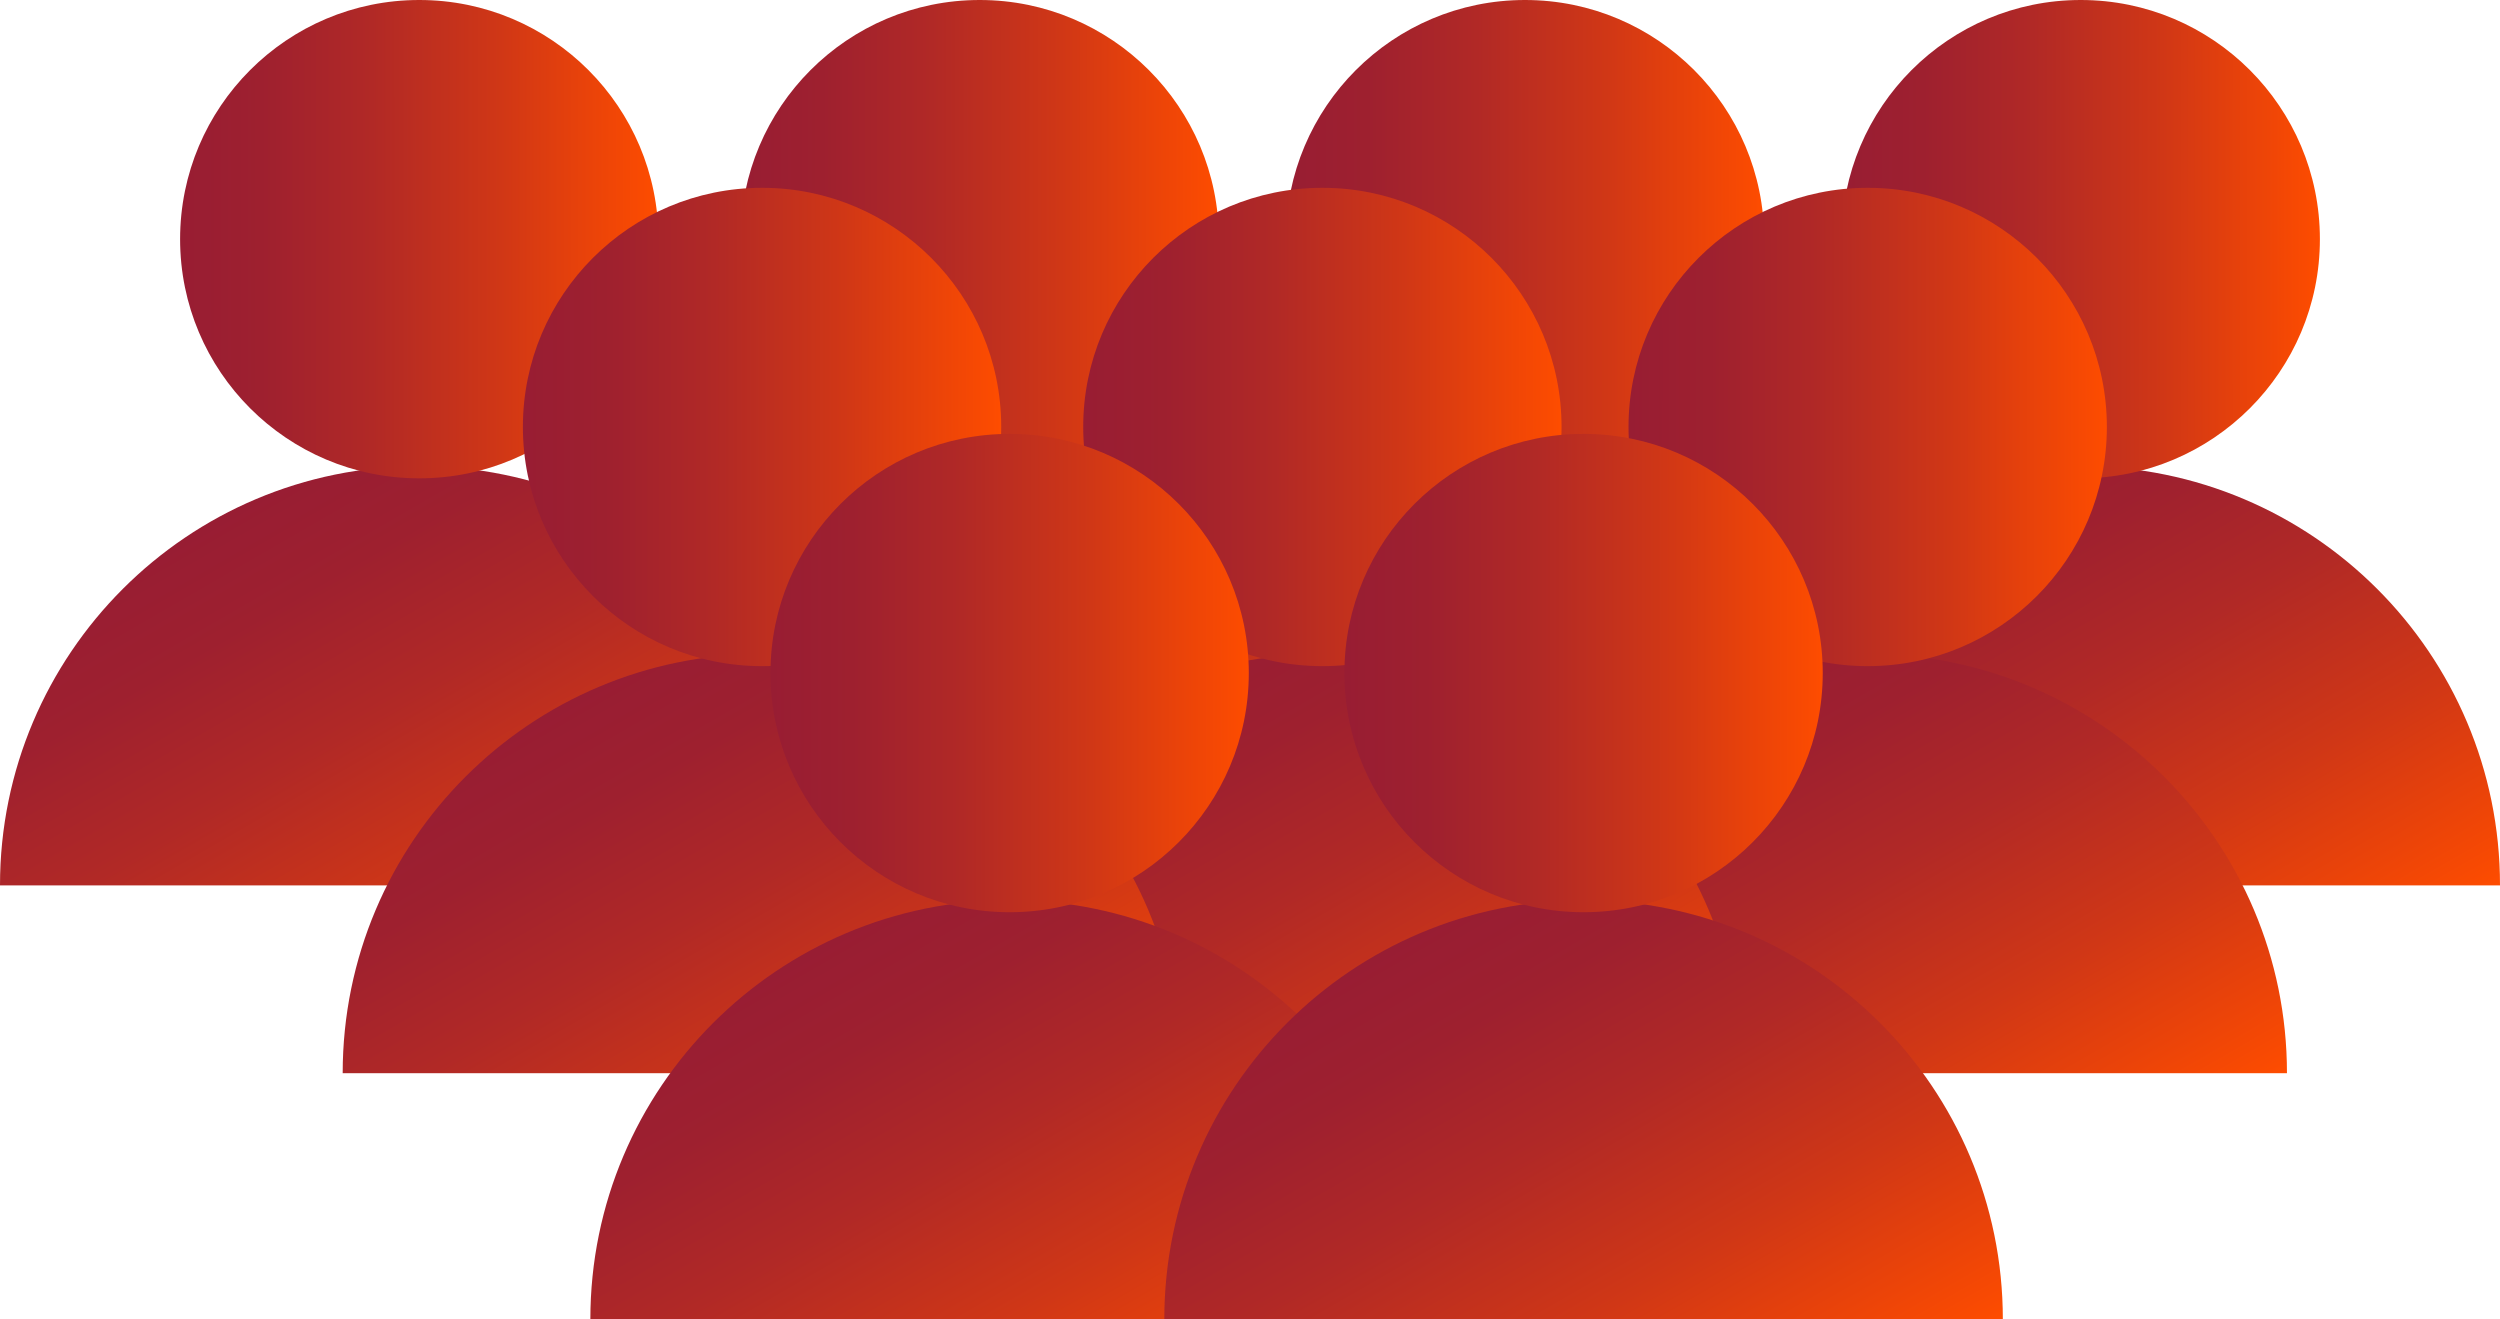 <?xml version="1.0" encoding="UTF-8"?><svg id="Capa_2" xmlns="http://www.w3.org/2000/svg" xmlns:xlink="http://www.w3.org/1999/xlink" viewBox="0 0 249.72 131.79"><defs><style>.cls-1{fill:url(#Degradado_sin_nombre_8-12);}.cls-1,.cls-2,.cls-3,.cls-4,.cls-5,.cls-6,.cls-7,.cls-8,.cls-9,.cls-10,.cls-11,.cls-12,.cls-13,.cls-14,.cls-15,.cls-16,.cls-17,.cls-18{stroke-width:0px;}.cls-2{fill:url(#Degradado_sin_nombre_8-11);}.cls-3{fill:url(#Degradado_sin_nombre_8-13);}.cls-4{fill:url(#Degradado_sin_nombre_8-14);}.cls-5{fill:url(#Degradado_sin_nombre_8-18);}.cls-6{fill:url(#Degradado_sin_nombre_8-17);}.cls-7{fill:url(#Degradado_sin_nombre_8-10);}.cls-8{fill:url(#Degradado_sin_nombre_8-16);}.cls-9{fill:url(#Degradado_sin_nombre_8-15);}.cls-10{fill:url(#Degradado_sin_nombre_8);}.cls-11{fill:url(#Degradado_sin_nombre_8-6);}.cls-12{fill:url(#Degradado_sin_nombre_8-5);}.cls-13{fill:url(#Degradado_sin_nombre_8-4);}.cls-14{fill:url(#Degradado_sin_nombre_8-3);}.cls-15{fill:url(#Degradado_sin_nombre_8-2);}.cls-16{fill:url(#Degradado_sin_nombre_8-8);}.cls-17{fill:url(#Degradado_sin_nombre_8-7);}.cls-18{fill:url(#Degradado_sin_nombre_8-9);}</style><linearGradient id="Degradado_sin_nombre_8" x1="133.82" y1="50.76" x2="165.24" y2="105.17" gradientUnits="userSpaceOnUse"><stop offset="0" stop-color="#981d33"/><stop offset=".17" stop-color="#9e202f"/><stop offset=".4" stop-color="#b12926"/><stop offset=".67" stop-color="#d03716"/><stop offset=".98" stop-color="#fb4b01"/><stop offset="1" stop-color="#ff4d00"/></linearGradient><linearGradient id="Degradado_sin_nombre_8-2" x1="128.44" y1="23.89" x2="176.22" y2="23.89" xlink:href="#Degradado_sin_nombre_8"/><linearGradient id="Degradado_sin_nombre_8-3" x1="189.33" y1="50.76" x2="220.74" y2="105.17" xlink:href="#Degradado_sin_nombre_8"/><linearGradient id="Degradado_sin_nombre_8-4" x1="183.95" y1="23.89" x2="231.73" y2="23.89" xlink:href="#Degradado_sin_nombre_8"/><linearGradient id="Degradado_sin_nombre_8-5" x1="79.35" y1="50.76" x2="110.76" y2="105.17" xlink:href="#Degradado_sin_nombre_8"/><linearGradient id="Degradado_sin_nombre_8-6" x1="73.97" y1="23.89" x2="121.75" y2="23.89" xlink:href="#Degradado_sin_nombre_8"/><linearGradient id="Degradado_sin_nombre_8-7" x1="23.37" y1="50.76" x2="54.79" y2="105.17" xlink:href="#Degradado_sin_nombre_8"/><linearGradient id="Degradado_sin_nombre_8-8" x1="17.99" y1="23.89" x2="65.77" y2="23.89" xlink:href="#Degradado_sin_nombre_8"/><linearGradient id="Degradado_sin_nombre_8-9" x1="168.05" y1="69.52" x2="199.47" y2="123.93" xlink:href="#Degradado_sin_nombre_8"/><linearGradient id="Degradado_sin_nombre_8-10" x1="162.68" y1="42.65" x2="210.45" y2="42.65" xlink:href="#Degradado_sin_nombre_8"/><linearGradient id="Degradado_sin_nombre_8-11" x1="113.58" y1="69.52" x2="145" y2="123.93" xlink:href="#Degradado_sin_nombre_8"/><linearGradient id="Degradado_sin_nombre_8-12" x1="108.2" y1="42.65" x2="155.98" y2="42.65" xlink:href="#Degradado_sin_nombre_8"/><linearGradient id="Degradado_sin_nombre_8-13" x1="57.6" y1="69.52" x2="89.02" y2="123.93" xlink:href="#Degradado_sin_nombre_8"/><linearGradient id="Degradado_sin_nombre_8-14" x1="52.23" y1="42.65" x2="100.01" y2="42.65" xlink:href="#Degradado_sin_nombre_8"/><linearGradient id="Degradado_sin_nombre_8-15" x1="82.34" y1="94.11" x2="113.76" y2="148.52" xlink:href="#Degradado_sin_nombre_8"/><linearGradient id="Degradado_sin_nombre_8-16" x1="76.96" y1="67.23" x2="124.74" y2="67.23" xlink:href="#Degradado_sin_nombre_8"/><linearGradient id="Degradado_sin_nombre_8-17" x1="139.67" y1="94.11" x2="171.08" y2="148.52" xlink:href="#Degradado_sin_nombre_8"/><linearGradient id="Degradado_sin_nombre_8-18" x1="134.29" y1="67.23" x2="182.07" y2="67.23" xlink:href="#Degradado_sin_nombre_8"/></defs><g id="Capa_1-2"><path class="cls-10" d="m110.45,88.44c0-23.13,18.75-41.88,41.88-41.88s41.88,18.75,41.88,41.88"/><circle class="cls-15" cx="152.33" cy="23.89" r="23.89"/><path class="cls-14" d="m165.96,88.44c0-23.13,18.75-41.88,41.88-41.88s41.88,18.75,41.88,41.88"/><circle class="cls-13" cx="207.84" cy="23.89" r="23.89"/><path class="cls-12" d="m55.98,88.44c0-23.13,18.75-41.88,41.88-41.88s41.88,18.75,41.88,41.88"/><circle class="cls-11" cx="97.86" cy="23.89" r="23.89"/><path class="cls-17" d="m0,88.44c0-23.13,18.75-41.88,41.88-41.88s41.88,18.75,41.88,41.88"/><circle class="cls-16" cx="41.88" cy="23.89" r="23.89"/><path class="cls-18" d="m144.68,107.2c0-23.13,18.75-41.88,41.88-41.88s41.88,18.75,41.88,41.88"/><circle class="cls-7" cx="186.56" cy="42.65" r="23.89"/><path class="cls-2" d="m90.21,107.2c0-23.13,18.75-41.88,41.88-41.88s41.88,18.75,41.88,41.88"/><circle class="cls-1" cx="132.09" cy="42.65" r="23.89"/><path class="cls-3" d="m34.23,107.2c0-23.13,18.75-41.88,41.88-41.88s41.88,18.75,41.88,41.88"/><circle class="cls-4" cx="76.12" cy="42.65" r="23.89"/><path class="cls-9" d="m58.97,131.79c0-23.13,18.75-41.88,41.88-41.88s41.88,18.75,41.88,41.88"/><circle class="cls-8" cx="100.85" cy="67.23" r="23.89"/><path class="cls-6" d="m116.3,131.79c0-23.13,18.75-41.88,41.88-41.88s41.88,18.75,41.88,41.88"/><circle class="cls-5" cx="158.18" cy="67.23" r="23.89"/></g></svg>